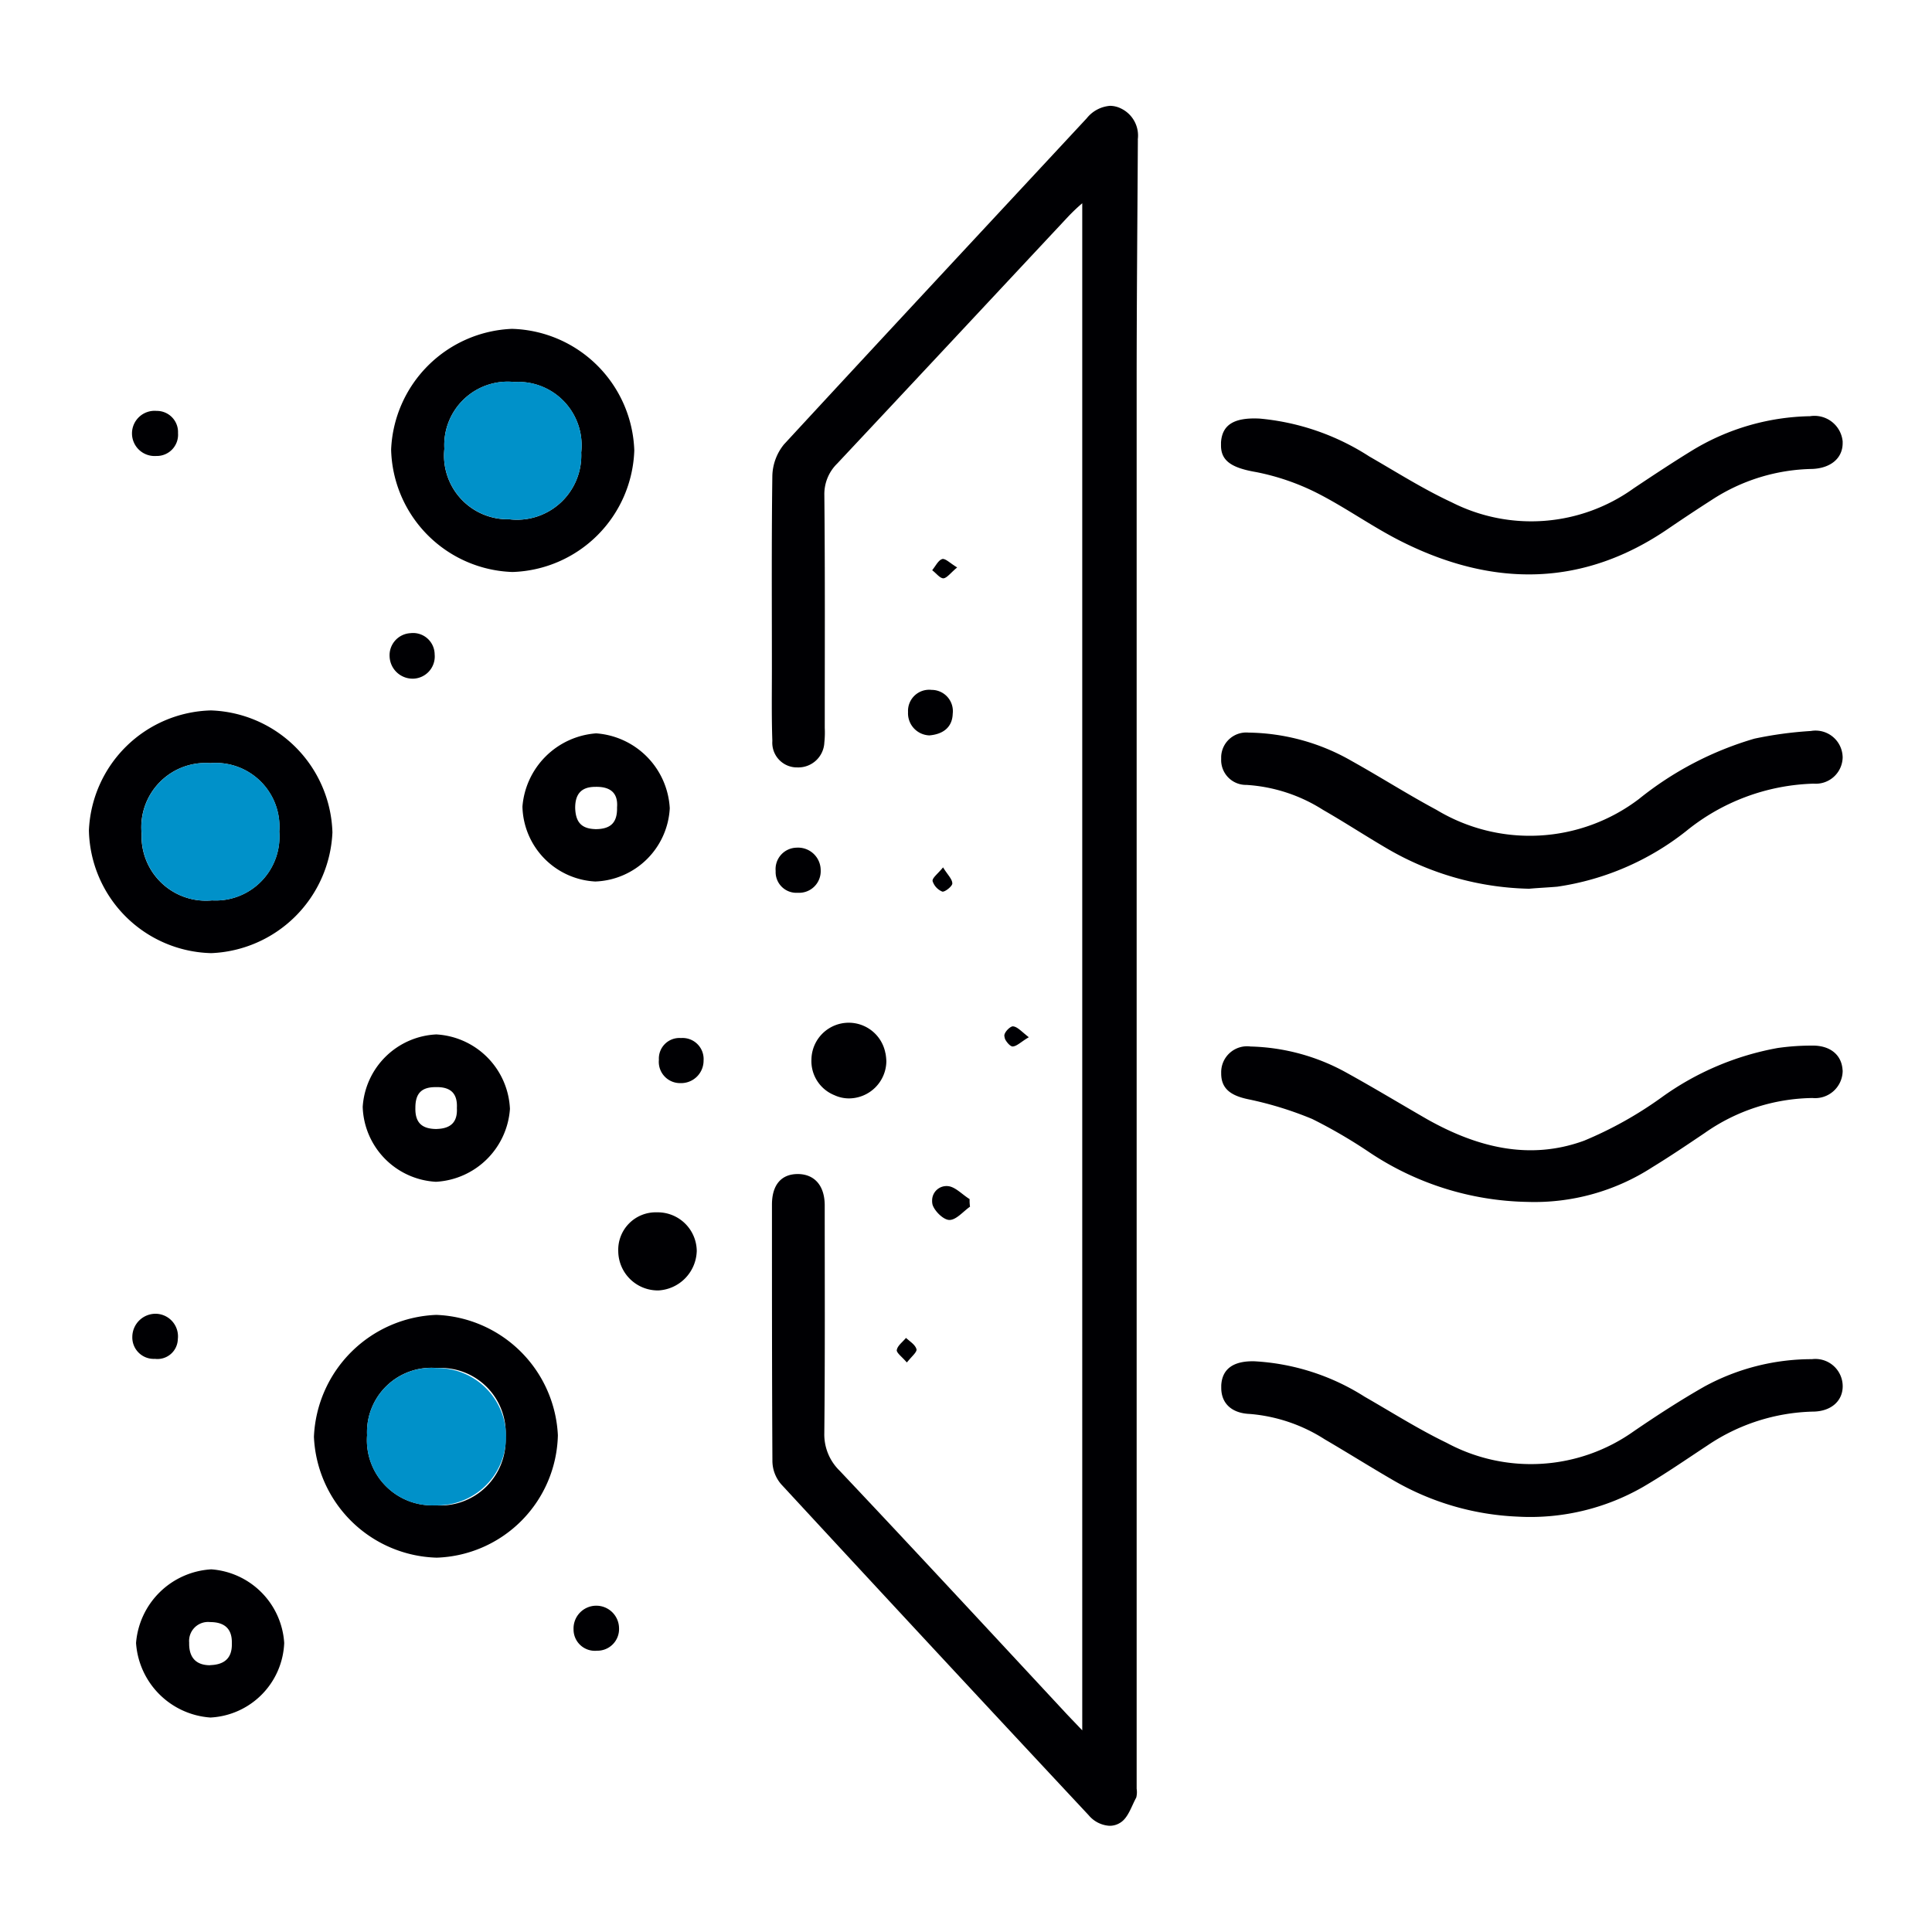 <svg xmlns="http://www.w3.org/2000/svg" xmlns:xlink="http://www.w3.org/1999/xlink" width="94" height="94" viewBox="0 0 94 94"><defs><style>.a{fill:none;}.b{clip-path:url(#a);}.c{fill:#000003;}.d{fill:#0091c9;}</style><clipPath id="a"><rect class="a" width="94" height="94"/></clipPath></defs><g class="b"><path class="c" d="M59.069,33.769a1.329,1.329,0,0,1,1.51,1.316c0,.721-.57,1.234-1.469,1.234A9.562,9.562,0,0,0,54,37.964c-1.038.683-2.056,1.39-3.131,2.017a11.012,11.012,0,0,1-6.112,1.447,13.114,13.114,0,0,1-6.032-1.761c-1.116-.646-2.213-1.336-3.349-2a7.943,7.943,0,0,0-3.643-1.234c-.9-.037-1.39-.527-1.39-1.271v-.119c.041-.8.588-1.195,1.606-1.173a11.112,11.112,0,0,1,5.368,1.723c1.33.762,2.622,1.584,4,2.248a8.635,8.635,0,0,0,9.1-.568c1.116-.762,2.252-1.5,3.427-2.17a10.921,10.921,0,0,1,5.229-1.336" transform="translate(29.076 32.362)"/><path class="c" d="M60.577,27.174v.059a1.34,1.34,0,0,1-1.469,1.292,9.316,9.316,0,0,0-5.248,1.706c-.842.568-1.684,1.136-2.546,1.663a10.554,10.554,0,0,1-6.071,1.686,14.275,14.275,0,0,1-7.718-2.43,24.437,24.437,0,0,0-2.759-1.606,17.318,17.318,0,0,0-3.116-.96c-.84-.176-1.31-.509-1.31-1.253v-.037a1.261,1.261,0,0,1,1.43-1.275,10.116,10.116,0,0,1,4.7,1.292c1.312.725,2.607,1.508,3.9,2.252C42.775,30.914,45.321,31.58,48,30.6a18.725,18.725,0,0,0,3.76-2.1,13.848,13.848,0,0,1,5.66-2.409,11.608,11.608,0,0,1,1.643-.116c.9-.022,1.469.448,1.51,1.193" transform="translate(29.076 24.898)"/><path class="c" d="M60.577,19.415v.041a1.307,1.307,0,0,1-1.41,1.271,10.276,10.276,0,0,0-6.21,2.313,13.154,13.154,0,0,1-6.265,2.7c-.45.039-.922.059-1.371.1a14.253,14.253,0,0,1-6.913-1.958c-1.04-.607-2.056-1.273-3.114-1.88a7.831,7.831,0,0,0-3.723-1.214,1.208,1.208,0,0,1-1.232-1.251v-.119a1.222,1.222,0,0,1,1.332-1.175,10.326,10.326,0,0,1,5.033,1.39c1.371.764,2.722,1.625,4.113,2.37a8.785,8.785,0,0,0,9.848-.529,16.158,16.158,0,0,1,5.622-2.937,18.715,18.715,0,0,1,2.742-.372,1.318,1.318,0,0,1,1.547,1.253" transform="translate(29.076 17.401)"/><path class="c" d="M60.577,11.574v.078c0,.725-.568,1.214-1.469,1.255a9.217,9.217,0,0,0-4.9,1.506c-.705.452-1.41.92-2.1,1.39-4.132,2.84-8.462,2.859-12.847.707-1.49-.727-2.82-1.706-4.289-2.448a11.515,11.515,0,0,0-2.92-1c-1.173-.2-1.721-.531-1.721-1.293v-.157c.059-.864.646-1.216,1.88-1.155A11.775,11.775,0,0,1,37.547,12.3c1.332.766,2.624,1.588,4.015,2.234a8.546,8.546,0,0,0,8.852-.687c.94-.627,1.88-1.251,2.84-1.839a11.406,11.406,0,0,1,5.736-1.667,1.377,1.377,0,0,1,1.588,1.234" transform="translate(29.076 9.909)"/><path class="c" d="M36.984,4.275c-.022,3.975-.059,7.953-.059,11.926V84.51a1.078,1.078,0,0,1-.02.429c-.235.431-.392.979-.766,1.216a.946.946,0,0,1-.546.157,1.429,1.429,0,0,1-1-.511Q27.1,77.781,19.634,69.7a1.749,1.749,0,0,1-.431-1.155c-.022-4.152-.022-8.3-.022-12.455,0-.958.452-1.488,1.255-1.488h.037c.785.02,1.275.568,1.275,1.528,0,3.682.018,7.383-.02,11.086a2.464,2.464,0,0,0,.744,1.819c3.682,3.9,7.324,7.833,10.984,11.77.217.235.433.452.822.864V7.369a8.907,8.907,0,0,0-.7.666c-3.74,4-7.483,8.012-11.223,12a2.078,2.078,0,0,0-.625,1.528c.037,3.782.02,7.559.02,11.339a4.465,4.465,0,0,1-.02.7,1.268,1.268,0,0,1-1.312,1.216A1.2,1.2,0,0,1,19.2,33.532c-.041-1.175-.022-2.37-.022-3.545,0-3.114-.02-6.228.022-9.359a2.521,2.521,0,0,1,.568-1.529c4.9-5.307,9.811-10.575,14.725-15.861a1.612,1.612,0,0,1,1.138-.609,1.23,1.23,0,0,1,.548.137,1.461,1.461,0,0,1,.8,1.508" transform="translate(18.378 2.52)"/><path class="c" d="M25.381,25.5c.215.02.411.255.766.529-.374.215-.589.45-.8.45-.118-.02-.274-.2-.353-.353a.727.727,0,0,1-.039-.176c0-.176.3-.47.431-.45" transform="translate(23.91 24.437)"/><path class="c" d="M24.981,30.1A2.157,2.157,0,0,0,25,30.47c-.335.235-.668.646-1,.646-.292,0-.725-.431-.823-.744a.8.8,0,0,1-.02-.215.7.7,0,0,1,.785-.685c.351.039.683.411,1.036.627" transform="translate(22.195 28.24)"/><path class="c" d="M23.716,17.142A1.034,1.034,0,0,1,24.734,18.3c-.02.666-.472,1-1.138,1.056a1.077,1.077,0,0,1-1.036-1.134,1.03,1.03,0,0,1,1.155-1.079" transform="translate(21.62 16.424)"/><path class="c" d="M23.68,21.55c.215.354.45.568.45.783,0,.137-.372.431-.49.394a.826.826,0,0,1-.47-.511c-.02-.157.255-.352.509-.666" transform="translate(22.204 20.652)"/><path class="c" d="M24.374,14.3c-.313.257-.49.511-.666.531-.176,0-.354-.255-.548-.394.157-.194.294-.49.49-.548.157-.037.392.215.725.411" transform="translate(22.195 13.309)"/><path class="c" d="M23.24,33.785c.039.139-.235.356-.47.648-.235-.274-.509-.468-.49-.605.037-.217.292-.394.448-.588.2.176.452.333.511.544" transform="translate(21.351 31.856)"/><path class="c" d="M23.764,26.908a2.658,2.658,0,0,1,.041.392,1.828,1.828,0,0,1-1.823,1.8,1.689,1.689,0,0,1-.705-.157A1.787,1.787,0,0,1,20.16,27.2a1.815,1.815,0,0,1,3.6-.294" transform="translate(19.32 24.342)"/><path class="c" d="M20.307,21.063a1.1,1.1,0,0,1,1.155,1.1,1.051,1.051,0,0,1-1.114,1.095A1.009,1.009,0,0,1,19.271,22.2a1.042,1.042,0,0,1,1.036-1.136" transform="translate(18.468 20.179)"/><path class="c" d="M18.544,26.867a1.094,1.094,0,0,1-1.136,1.116,1.034,1.034,0,0,1-1.038-1.136,1,1,0,0,1,1.075-1.057,1.024,1.024,0,0,1,1.1,1.077" transform="translate(15.688 24.715)"/><path class="c" d="M16.566,18.22a3.865,3.865,0,0,1,3.582,3.642,3.766,3.766,0,0,1-3.623,3.566,3.739,3.739,0,0,1-3.545-3.644,3.884,3.884,0,0,1,3.586-3.564m-.041,4.661c.725,0,1.077-.292,1.058-1.058.059-.744-.372-1.018-1.058-1-.666,0-.979.333-.979,1.02.02.666.274,1.016.979,1.036" transform="translate(12.439 17.461)"/><path class="c" d="M19.179,32.02a1.976,1.976,0,0,1-1.86,1.9,1.926,1.926,0,0,1-1.958-1.9,1.825,1.825,0,0,1,1.88-1.9,1.9,1.9,0,0,1,1.939,1.9" transform="translate(14.72 28.865)"/><path class="c" d="M16.465,40.989a1.054,1.054,0,0,1-1.077,1.1,1.036,1.036,0,0,1-1.136-1.038,1.107,1.107,0,1,1,2.213-.059" transform="translate(13.654 38.225)"/><path class="c" d="M21.547,14.084A6.123,6.123,0,0,1,15.616,20a6.111,6.111,0,0,1-5.9-5.953A6.136,6.136,0,0,1,15.594,8.17a6.125,6.125,0,0,1,5.953,5.914m-2.583.1a3.084,3.084,0,0,0-3.251-3.427,3.086,3.086,0,0,0-3.407,3.251,3.1,3.1,0,0,0,3.153,3.427,3.128,3.128,0,0,0,3.505-3.251" transform="translate(9.314 7.83)"/><path class="d" d="M14.448,9.49A3.084,3.084,0,0,1,17.7,12.917a3.127,3.127,0,0,1-3.505,3.251,3.1,3.1,0,0,1-3.153-3.427A3.087,3.087,0,0,1,14.448,9.49" transform="translate(10.58 9.094)"/><path class="c" d="M19.669,38.525a6.1,6.1,0,0,1-5.895,5.953A6.153,6.153,0,0,1,7.8,38.6a6.2,6.2,0,0,1,5.953-5.934,6.156,6.156,0,0,1,5.916,5.855m-2.546.117a3.159,3.159,0,0,0-3.329-3.386,3.128,3.128,0,0,0-3.407,3.268,3.172,3.172,0,0,0,3.31,3.409,3.175,3.175,0,0,0,3.427-3.292" transform="translate(7.474 31.309)"/><path class="c" d="M12.593,25.7a3.8,3.8,0,0,1,3.584,3.623,3.819,3.819,0,0,1-3.6,3.547,3.771,3.771,0,0,1-3.564-3.644A3.77,3.77,0,0,1,12.593,25.7m.023,4.6c.683-.02,1.016-.333.979-1.018.037-.725-.315-1.038-1.04-1.018-.687,0-.979.313-.979,1-.02.746.333,1.038,1.04,1.038" transform="translate(8.634 24.629)"/><path class="d" d="M12.528,33.99a3.34,3.34,0,1,1-.1,6.678,3.173,3.173,0,0,1-3.31-3.407,3.13,3.13,0,0,1,3.407-3.27" transform="translate(8.74 32.573)"/><path class="c" d="M11.877,16.789a1.081,1.081,0,0,1-1.018,1.157,1.121,1.121,0,0,1-1.175-1.058A1.076,1.076,0,0,1,10.7,15.733a1.05,1.05,0,0,1,1.175,1.056" transform="translate(9.273 15.073)"/><path class="c" d="M8.145,17.65a6.123,6.123,0,0,1,5.912,5.934,6.152,6.152,0,0,1-5.895,5.875,6.1,6.1,0,0,1-5.953-5.973A6.1,6.1,0,0,1,8.145,17.65M8.2,26.893a3.105,3.105,0,0,0,3.27-3.349,3.1,3.1,0,0,0-3.349-3.329,3.128,3.128,0,0,0-3.349,3.427A3.132,3.132,0,0,0,8.2,26.893" transform="translate(2.117 16.915)"/><path class="c" d="M10.589,42.574A3.786,3.786,0,0,1,7,46.2,3.9,3.9,0,0,1,3.38,42.574,3.9,3.9,0,0,1,7.042,38.99a3.835,3.835,0,0,1,3.547,3.584M6.983,43.651c.687-.02,1.079-.333,1.058-1.057.022-.725-.37-1.038-1.058-1.038a.922.922,0,0,0-1.018,1c-.018.687.3,1.1,1.018,1.1" transform="translate(3.239 37.365)"/><path class="d" d="M10.218,22.289a3.105,3.105,0,0,1-3.27,3.349A3.133,3.133,0,0,1,3.52,22.387,3.128,3.128,0,0,1,6.869,18.96a3.1,3.1,0,0,1,3.349,3.329" transform="translate(3.373 18.17)"/><path class="c" d="M5.5,11.287A1.034,1.034,0,0,1,4.438,12.4a1.1,1.1,0,1,1,.02-2.193A1.03,1.03,0,0,1,5.5,11.287" transform="translate(3.161 9.785)"/><path class="c" d="M5.5,33.875a.992.992,0,0,1-1.114.962,1.043,1.043,0,0,1-1.1-1.077,1.131,1.131,0,0,1,1.175-1.116A1.1,1.1,0,0,1,5.5,33.875" transform="translate(3.152 31.277)"/></g></svg>